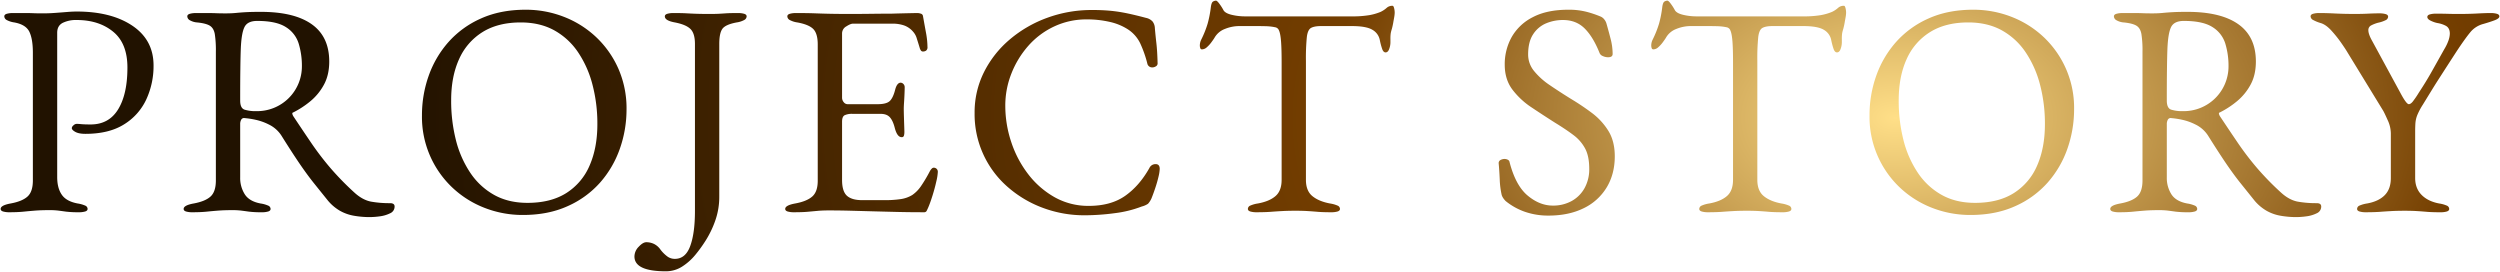 <svg xmlns="http://www.w3.org/2000/svg" xmlns:xlink="http://www.w3.org/1999/xlink" width="1939.826" height="211" viewBox="0 0 1939.826 211">
  <defs>
    <radialGradient id="radial-gradient" cx="0.755" cy="0.432" r="0.599" gradientTransform="translate(1.511 2.91) rotate(180) scale(1 5.732)" gradientUnits="objectBoundingBox">
      <stop offset="0" stop-color="#ffdf88"/>
      <stop offset="0.378" stop-color="#743e00"/>
      <stop offset="1" stop-color="#211200"/>
    </radialGradient>
  </defs>
  <path id="合体_10" data-name="合体 10" d="M17782.848,20141.191a16.925,16.925,0,0,1-4.963-.588c-1.25-.393-1.887-1.055-1.887-2q0-2.807,7.789-4.225,8.965-1.644,13.088-5.4c2.756-2.5,4.127-6.662,4.127-12.449v-99.123q0-10.57-2.705-16.217-2.722-5.628-11.682-7.275a17.422,17.422,0,0,1-5.9-1.881,3.355,3.355,0,0,1-1.881-2.82q0-1.406,1.881-1.994a17.162,17.162,0,0,1,4.961-.59h9.557c2.115,0,4.127.035,6.016.117s4.389.123,7.545.123q4.708,0,9.557-.361c3.213-.229,6.244-.465,9.072-.7s5.346-.357,7.545-.357q26.889,0,43.283,11.033,16.395,11.06,16.391,30.775a61.666,61.666,0,0,1-5.656,26.43,44.93,44.93,0,0,1-17.338,19.381q-11.675,7.283-29.838,7.283c-3.457,0-6.1-.514-7.9-1.527s-2.705-2-2.705-2.943a3.172,3.172,0,0,1,1.3-2.109,3.758,3.758,0,0,1,2.469-1.168c.793,0,2.012.072,3.654.229s4.055.236,7.2.236q14.15,0,21.344-11.746t7.2-32.418q0-18.788-11.1-27.828-11.074-9.05-28.3-9.049a23.219,23.219,0,0,0-10.848,2.232c-2.828,1.48-4.242,4.037-4.242,7.635v112.037q0,8.473,3.541,13.627,3.53,5.174,12.262,6.818a23.241,23.241,0,0,1,5.893,1.643,2.856,2.856,0,0,1,1.887,2.582c0,.941-.621,1.6-1.887,2a16.751,16.751,0,0,1-4.945.588,78.038,78.038,0,0,1-9.793-.465q-3.419-.469-6.131-.828a59.874,59.874,0,0,0-7.193-.35c-3.932,0-7.437.121-10.5.35s-6.139.516-9.2.828S17787.09,20141.191,17782.848,20141.191Zm279.734,3.762a70.135,70.135,0,0,1-12.5-1.064,33.5,33.5,0,0,1-10.855-3.867,35.187,35.187,0,0,1-9.189-7.758q-5.678-7.049-10.855-13.5t-10.969-14.91q-5.789-8.47-14.035-21.619a24.073,24.073,0,0,0-10.137-9.156,42.878,42.878,0,0,0-10.268-3.646,65.033,65.033,0,0,0-8.369-1.289,2.506,2.506,0,0,0-2.715,1.176,6.921,6.921,0,0,0-.826,3.523v41.346a23.614,23.614,0,0,0,3.541,13.037q3.527,5.52,12.262,7.162a23.142,23.142,0,0,1,5.893,1.643,2.856,2.856,0,0,1,1.887,2.582c0,.941-.621,1.6-1.887,2a16.707,16.707,0,0,1-4.945.588,78.059,78.059,0,0,1-9.793-.465q-3.422-.469-6.131-.828a59.76,59.76,0,0,0-7.193-.35c-3.932,0-7.422.121-10.5.35s-6.131.516-9.2.828-6.713.465-10.963.465a16.841,16.841,0,0,1-4.955-.588c-1.258-.393-1.879-1.055-1.879-2,0-1.871,2.584-3.285,7.775-4.225,5.973-1.1,10.348-2.895,13.094-5.4s4.127-6.662,4.127-12.449v-100.07a82.505,82.505,0,0,0-.824-13.5c-.547-3.051-1.814-5.207-3.777-6.467-1.961-1.242-5.221-2.107-9.783-2.574a13.27,13.27,0,0,1-5.893-1.766,3.586,3.586,0,0,1-1.891-2.936c0-.937.621-1.6,1.891-1.994a16.958,16.958,0,0,1,4.943-.59h9.557c2.117,0,4.127.035,6.018.117s4.4.123,7.543.123q4.477,0,8.02-.361c2.355-.229,4.986-.432,7.9-.588s6.637-.229,11.2-.229q25.945,0,39.506,9.629t13.563,28.887q0,10.582-4.242,18.215a43.276,43.276,0,0,1-10.619,12.791,69.924,69.924,0,0,1-12.975,8.461c-.621.154-.9.508-.816,1.055a5.644,5.644,0,0,0,.816,2q7.324,11.033,14.037,20.9a224.288,224.288,0,0,0,14.738,19.256,219.722,219.722,0,0,0,19.111,19.5q6.144,5.408,12.508,6.574a80.964,80.964,0,0,0,14.615,1.176q3.542,0,3.539,2.592a5.633,5.633,0,0,1-3.539,5.281,25.307,25.307,0,0,1-8.012,2.354A61.157,61.157,0,0,1,18062.582,20144.953Zm-88.219-82.211a34.741,34.741,0,0,0,35.387-34.766,59.205,59.205,0,0,0-2.484-17.617,22.971,22.971,0,0,0-9.9-12.8q-7.441-4.819-22.291-4.822c-5.027,0-8.34,1.609-9.9,4.822q-2.367,4.793-2.848,17.025-.229,5.862-.342,15.859-.135,9.967-.123,24.074,0,5.859,3.313,7.045A28.323,28.323,0,0,0,17974.363,20062.742Zm206.861,80.557a81.049,81.049,0,0,1-29.713-5.508,76.694,76.694,0,0,1-25.006-15.734,75.4,75.4,0,0,1-23.592-56.029,91.327,91.327,0,0,1,5.191-30.66,79.058,79.058,0,0,1,15.326-26.182,73.45,73.45,0,0,1,25.234-18.33q15.105-6.8,34.684-6.807a81.088,81.088,0,0,1,29.715,5.516,76.822,76.822,0,0,1,25,15.736,75.757,75.757,0,0,1,17.225,24.434,76.569,76.569,0,0,1,6.359,31.594,91.712,91.712,0,0,1-5.182,30.539,79.216,79.216,0,0,1-15.336,26.3,73.163,73.163,0,0,1-25.242,18.318Q18200.8,20143.308,18181.225,20143.3Zm3.531-9.391q18.158,0,30.2-7.635a46.856,46.856,0,0,0,18.041-21.369q6.021-13.755,6.018-32.066a119.343,119.343,0,0,0-3.77-30.541,81.325,81.325,0,0,0-11.205-25.248,53.482,53.482,0,0,0-18.518-17.037q-11.083-6.094-25.945-6.1-17.692,0-29.721,7.512a47.185,47.185,0,0,0-18.164,21.025q-6.129,13.512-6.121,31.83a124.313,124.313,0,0,0,3.645,30.777,80.978,80.978,0,0,0,11.092,25.357,53.8,53.8,0,0,0,18.508,17.271Q18169.9,20133.9,18184.756,20133.908Zm107.322,53.094q-24.293,0-24.295-11.512a10.832,10.832,0,0,1,3.309-7.52c2.2-2.355,4.162-3.523,5.9-3.523a13.97,13.97,0,0,1,5.893,1.291,13.452,13.452,0,0,1,5.191,4.578,26.786,26.786,0,0,0,5.541,5.4,9.749,9.749,0,0,0,5.543,1.643q8.262,0,11.91-9.98,3.665-9.981,3.66-27.123v-129.67c0-5.486-1.186-9.352-3.537-11.631s-6.369-3.949-12.033-5.045c-5.191-.947-7.791-2.5-7.791-4.7,0-.937.637-1.6,1.891-1.994a17.147,17.147,0,0,1,4.959-.59q6.363,0,10.5.24c2.756.152,5.387.277,7.906.35s5.574.115,9.2.115c2.982,0,5.3-.033,6.957-.115s3.531-.2,5.664-.35c2.117-.156,5.307-.24,9.541-.24a17.111,17.111,0,0,1,4.959.59q1.893.589,1.891,1.994a3.348,3.348,0,0,1-1.891,2.82,17.43,17.43,0,0,1-5.893,1.881q-8.73,1.644-11.084,5.045c-1.578,2.279-2.363,6.145-2.363,11.631v118.389a55.331,55.331,0,0,1-3.064,18.555,75.567,75.567,0,0,1-7.43,15.508,106.927,106.927,0,0,1-8.141,11.273,43.531,43.531,0,0,1-10.375,9.162A23.231,23.231,0,0,1,18292.078,20187Zm99.539-45.811a16.814,16.814,0,0,1-4.955-.588c-1.258-.393-1.887-1.055-1.887-2q0-2.807,7.789-4.225,8.95-1.644,13.2-5.4t4.242-12.213v-105.7q0-8.461-3.416-11.984t-12.383-5.166a17.4,17.4,0,0,1-5.9-1.881,3.351,3.351,0,0,1-1.887-2.82q0-1.406,1.887-1.994a17.091,17.091,0,0,1,4.955-.59q8.965,0,15.211.24c4.17.152,8.258.277,12.27.35s8.756.115,14.266.115q7.787,0,16.4-.115t15.914-.121q8.021-.234,13.561-.352c3.7-.082,5.863-.117,6.492-.117a8.375,8.375,0,0,1,2.6.469,2.206,2.206,0,0,1,1.65,1.65c.777,4.373,1.563,8.729,2.355,13.029a63.787,63.787,0,0,1,1.176,11.158,3.219,3.219,0,0,1-1.055,2.828,4.008,4.008,0,0,1-2.248.7,2,2,0,0,1-1.65-.588,6.929,6.929,0,0,1-.939-1.758q-1.189-4-2.363-7.635a13.208,13.208,0,0,0-2.828-5.289,16.485,16.485,0,0,0-7.316-5.043,27.256,27.256,0,0,0-8.492-1.3h-30.891c-1.26,0-2.984.711-5.191,2.125a6.25,6.25,0,0,0-3.3,5.4v49.8a5.42,5.42,0,0,0,1.3,3.629,3.82,3.82,0,0,0,2.943,1.539h23.355c4.553,0,7.707-.826,9.432-2.469s3.148-4.66,4.242-9.049q1.424-5.162,4.252-5.168a3.1,3.1,0,0,1,2.01.949,3.569,3.569,0,0,1,1.055,2.813c0,.629-.033,2.035-.113,4.234s-.2,4.455-.352,6.809-.246,4.145-.246,5.4q0,2.341.125,6.219.108,3.876.229,7.406c.08,2.346.121,3.834.121,4.455a10.144,10.144,0,0,1-.35,2.82,1.63,1.63,0,0,1-1.768,1.168q-3.545,0-5.428-7.512c-.939-3.6-2.207-6.268-3.777-7.979s-3.924-2.592-7.078-2.592h-21.924a13.314,13.314,0,0,0-6.016,1.057c-1.342.711-2.012,2.385-2.012,5.061v45.1q0,8.912,3.777,12.326t11.795,3.408h17.443a80.873,80.873,0,0,0,12.631-.826,23.678,23.678,0,0,0,8.844-3.172,26.367,26.367,0,0,0,6.711-6.816,112.271,112.271,0,0,0,6.729-11.266,8.752,8.752,0,0,1,1.65-2.344,2.232,2.232,0,0,1,2.125-.713,3.213,3.213,0,0,1,1.881,1.055,3.285,3.285,0,0,1,.711,2.232,39.522,39.522,0,0,1-1.178,7.4q-1.175,5.288-2.949,10.924t-3.182,8.926q-.709,1.641-1.3,2.818a2.055,2.055,0,0,1-2,1.17q-11.332,0-20.992-.236t-18.4-.467q-8.719-.231-17.1-.467t-17.34-.244q-5.186,0-8.959.361l-7.781.709Q18397.987,20141.19,18391.617,20141.191Zm225.25,2.355a91.811,91.811,0,0,1-31.846-5.641,87.258,87.258,0,0,1-27.352-16.1,74.777,74.777,0,0,1-25.945-57.66,69.607,69.607,0,0,1,7.309-31.717,80.244,80.244,0,0,1,20.043-25.365,94.978,94.978,0,0,1,29.133-16.8,99.966,99.966,0,0,1,34.555-5.992,146.107,146.107,0,0,1,15.57.709,122.683,122.683,0,0,1,12.385,2q6.009,1.274,14.025,3.4a9.426,9.426,0,0,1,5.078,2.82,8.979,8.979,0,0,1,1.775,5.166c.309,3.605.693,7.473,1.174,11.625s.785,9.285.941,15.383a2.615,2.615,0,0,1-1.529,2.707,4.946,4.946,0,0,1-3.775.588,3.8,3.8,0,0,1-2.715-3.059,89,89,0,0,0-5.42-15.383,26.836,26.836,0,0,0-9.205-10.691,43.184,43.184,0,0,0-14.262-5.992,77.561,77.561,0,0,0-18.049-1.986,58.573,58.573,0,0,0-25.357,5.508,61.287,61.287,0,0,0-20.053,15.041,72.47,72.47,0,0,0-13.086,21.492,67.315,67.315,0,0,0-4.725,24.9,89.013,89.013,0,0,0,4.609,28.193,83.745,83.745,0,0,0,13.2,25.014,67.79,67.79,0,0,0,20.518,17.852,53.244,53.244,0,0,0,26.535,6.688q16.992,0,28.08-7.74,11.08-7.764,18.863-21.623a5.233,5.233,0,0,1,4.84-3.041c2.117,0,3.18,1.242,3.18,3.754a30.866,30.866,0,0,1-.937,5.992q-.946,4.1-2.479,8.689t-2.949,8.1a15.757,15.757,0,0,1-2.707,4.227,15.393,15.393,0,0,1-4.84,2.125,88.044,88.044,0,0,1-20.877,5.166A178.041,178.041,0,0,1,18616.867,20143.547Zm133.742-2.355a16.8,16.8,0,0,1-4.953-.588c-1.268-.393-1.889-1.055-1.889-2a2.856,2.856,0,0,1,1.889-2.582,23.34,23.34,0,0,1,5.893-1.643q8.965-1.644,13.684-5.764,4.711-4.1,4.719-12.555v-91.145q0-10.8-.477-16.562t-1.535-8.1a3.834,3.834,0,0,0-2.951-2.592,39.335,39.335,0,0,0-6.957-.818q-3.653-.12-9.783-.113h-11.094a29.87,29.87,0,0,0-11.2,2.225,15.524,15.524,0,0,0-8.135,6.93c-.473.785-1.258,1.914-2.359,3.41a23.272,23.272,0,0,1-3.541,3.873,5.765,5.765,0,0,1-3.77,1.645,1.286,1.286,0,0,1-1.3-.932,6,6,0,0,1-.359-2.127,10.393,10.393,0,0,1,1.186-4.691,78.815,78.815,0,0,0,4.83-12.1,84.522,84.522,0,0,0,2.484-12.572q.469-3.984,1.768-4.691a4.811,4.811,0,0,1,2.238-.7c.621,0,1.611.939,2.953,2.82a37.514,37.514,0,0,1,2.943,4.7q1.418,2.332,6.488,3.523a44.746,44.746,0,0,0,10.023,1.168h83.025a77.9,77.9,0,0,0,13.447-.937,41.183,41.183,0,0,0,8.959-2.584,19.573,19.573,0,0,0,4.6-3.057,6.531,6.531,0,0,1,4.6-1.637c.465,0,.865.58,1.176,1.758a14.205,14.205,0,0,1,.475,3.645,22.383,22.383,0,0,1-.352,3.289c-.244,1.4-.434,2.5-.588,3.277a55.5,55.5,0,0,1-1.3,6.113,24.116,24.116,0,0,0-.836,3.287,30.668,30.668,0,0,0-.229,4.463v2.82a14.8,14.8,0,0,1-.947,4.814c-.631,1.8-1.57,2.7-2.828,2.7q-1.644,0-2.6-2.576a53.737,53.737,0,0,1-1.881-7.047,11.647,11.647,0,0,0-5.664-7.871q-4.711-2.927-16.039-2.934h-23.82q-5.2,0-7.781,1.406c-1.732.939-2.838,3.285-3.3,7.055a165.348,165.348,0,0,0-.711,18.547v92.322q0,8.446,4.945,12.555,4.966,4.119,13.684,5.764a23.439,23.439,0,0,1,5.9,1.643,2.868,2.868,0,0,1,1.889,2.582c0,.941-.629,1.6-1.889,2a16.853,16.853,0,0,1-4.953.588q-6.363,0-10.506-.344c-2.736-.244-5.377-.434-7.9-.588s-5.582-.238-9.2-.238q-5.886,0-10.252.238c-2.908.154-5.893.344-8.965.588C18758.506,20141.076,18754.844,20141.191,18750.609,20141.191Zm226.43,2.592a54.921,54.921,0,0,1-18.279-2.936,49.549,49.549,0,0,1-14.982-8.346,16.409,16.409,0,0,1-1.766-2.117,9.729,9.729,0,0,1-1.3-2.584,63.779,63.779,0,0,1-1.527-12.211q-.354-7.529-.826-12.449a2.683,2.683,0,0,1,1.414-2.471,6.48,6.48,0,0,1,3.3-.824,5.3,5.3,0,0,1,2.355.588,2.563,2.563,0,0,1,1.422,2q4.708,18.088,14.027,25.842t19.461,7.748a29.671,29.671,0,0,0,14.625-3.523,25.577,25.577,0,0,0,10.021-9.98,30.191,30.191,0,0,0,3.654-15.146q0-9.639-3.187-15.631a31.769,31.769,0,0,0-9.074-10.447q-5.9-4.462-14.385-9.637-9.2-5.859-18.166-11.854a60.246,60.246,0,0,1-14.861-13.863q-5.883-7.884-5.893-19.145a43.212,43.212,0,0,1,5.42-21.6,38.986,38.986,0,0,1,16.4-15.393q10.972-5.751,27.48-5.754a54.663,54.663,0,0,1,14.74,1.764,81.873,81.873,0,0,1,10.027,3.4,7.188,7.188,0,0,1,3.174,2.355,9.174,9.174,0,0,1,1.773,3.523q1.424,4.928,3.064,11.273a47.728,47.728,0,0,1,1.65,11.975c0,1.725-1.174,2.59-3.537,2.59a9.644,9.644,0,0,1-4.129-.947,4.309,4.309,0,0,1-2.477-2.346q-4.954-12.448-11.549-19.021t-16.76-6.582a33.629,33.629,0,0,0-13.2,2.584,22.2,22.2,0,0,0-10.021,8.451q-3.9,5.889-3.9,15.736a20,20,0,0,0,4.611,12.809,55.234,55.234,0,0,0,12.139,10.922q7.556,5.165,16.275,10.57a190.126,190.126,0,0,1,16.16,10.814,50.85,50.85,0,0,1,12.973,13.969q5.065,8.106,5.07,19.848,0,13.857-6.369,24.32a42.034,42.034,0,0,1-17.918,16.078Q18992.595,20143.786,18977.039,20143.783Zm123.834-2.592a16.823,16.823,0,0,1-4.955-.588c-1.266-.393-1.895-1.055-1.895-2a2.865,2.865,0,0,1,1.895-2.582,23.34,23.34,0,0,1,5.893-1.643q8.965-1.644,13.686-5.764,4.708-4.1,4.717-12.555v-91.145q0-10.8-.475-16.562t-1.537-8.1a3.831,3.831,0,0,0-2.951-2.592,39.313,39.313,0,0,0-6.955-.818q-3.656-.12-9.785-.113h-11.092a29.855,29.855,0,0,0-11.2,2.225,15.5,15.5,0,0,0-8.133,6.93c-.477.785-1.262,1.914-2.363,3.41a23.022,23.022,0,0,1-3.541,3.873,5.76,5.76,0,0,1-3.766,1.645,1.285,1.285,0,0,1-1.3-.932,5.952,5.952,0,0,1-.361-2.127,10.393,10.393,0,0,1,1.186-4.691,78.845,78.845,0,0,0,4.832-12.1,84.081,84.081,0,0,0,2.479-12.572q.475-3.984,1.771-4.691a4.817,4.817,0,0,1,2.242-.7c.621,0,1.609.939,2.941,2.82a37.26,37.26,0,0,1,2.951,4.7c.949,1.555,3.105,2.73,6.49,3.523a44.677,44.677,0,0,0,10.021,1.168h83.027a77.9,77.9,0,0,0,13.447-.937,41.131,41.131,0,0,0,8.957-2.584,19.573,19.573,0,0,0,4.6-3.057,6.531,6.531,0,0,1,4.6-1.637c.467,0,.867.58,1.178,1.758a14.2,14.2,0,0,1,.465,3.645,22.158,22.158,0,0,1-.344,3.289c-.244,1.4-.432,2.5-.6,3.277a53.235,53.235,0,0,1-1.291,6.113,24.078,24.078,0,0,0-.834,3.287,30.387,30.387,0,0,0-.229,4.463v2.82a15.02,15.02,0,0,1-.949,4.814c-.629,1.8-1.568,2.7-2.828,2.7q-1.644,0-2.6-2.576a54.093,54.093,0,0,1-1.879-7.047,11.649,11.649,0,0,0-5.666-7.871q-4.72-2.927-16.037-2.934h-23.82q-5.2,0-7.789,1.406c-1.727.939-2.83,3.285-3.3,7.055a165.957,165.957,0,0,0-.709,18.547v92.322q0,8.446,4.943,12.555,4.969,4.119,13.684,5.764a23.433,23.433,0,0,1,5.9,1.643,2.868,2.868,0,0,1,1.887,2.582c0,.941-.629,1.6-1.887,2a16.867,16.867,0,0,1-4.955.588c-4.242,0-7.75-.115-10.5-.344-2.746-.244-5.379-.434-7.9-.588s-5.582-.238-9.2-.238q-5.889,0-10.252.238c-2.91.154-5.895.344-8.967.588C19108.77,20141.076,19105.107,20141.191,19100.873,20141.191Zm203.541,2.107a81.119,81.119,0,0,1-29.715-5.508,76.849,76.849,0,0,1-25-15.734,75.434,75.434,0,0,1-23.584-56.029,91.327,91.327,0,0,1,5.191-30.66,79.192,79.192,0,0,1,15.326-26.182,73.315,73.315,0,0,1,25.242-18.33q15.094-6.8,34.676-6.807a81.1,81.1,0,0,1,29.715,5.516,76.822,76.822,0,0,1,25,15.736,75.38,75.38,0,0,1,23.582,56.027,91.908,91.908,0,0,1-5.18,30.539,78.955,78.955,0,0,1-15.338,26.3,73.179,73.179,0,0,1-25.232,18.318Q19323.992,20143.308,19304.414,20143.3Zm3.539-9.391q18.17,0,30.2-7.635a46.872,46.872,0,0,0,18.049-21.369q6.009-13.755,6.01-32.066a119.343,119.343,0,0,0-3.77-30.541,81.328,81.328,0,0,0-11.207-25.248,53.459,53.459,0,0,0-18.516-17.037q-11.083-6.094-25.945-6.1-17.692,0-29.713,7.512a47.106,47.106,0,0,0-18.172,21.025q-6.117,13.512-6.121,31.83a123.939,123.939,0,0,0,3.652,30.777,80.787,80.787,0,0,0,11.084,25.357,53.788,53.788,0,0,0,18.508,17.271Q19293.105,20133.9,19307.953,20133.908Zm249.555,11.045a70.224,70.224,0,0,1-12.506-1.064,33.54,33.54,0,0,1-10.848-3.867,35.371,35.371,0,0,1-9.205-7.758q-5.654-7.049-10.84-13.5c-3.465-4.307-7.109-9.277-10.979-14.91q-5.774-8.47-14.025-21.619a24.042,24.042,0,0,0-10.146-9.156,42.664,42.664,0,0,0-10.258-3.646,65.033,65.033,0,0,0-8.369-1.289,2.5,2.5,0,0,0-2.715,1.176,6.9,6.9,0,0,0-.826,3.523v41.346a23.614,23.614,0,0,0,3.541,13.037q3.527,5.52,12.262,7.162a23.241,23.241,0,0,1,5.893,1.643,2.856,2.856,0,0,1,1.887,2.582c0,.941-.621,1.6-1.887,2a16.751,16.751,0,0,1-4.945.588,78.059,78.059,0,0,1-9.793-.465c-2.273-.312-4.324-.588-6.131-.828a59.851,59.851,0,0,0-7.193-.35q-5.9,0-10.5.35t-9.2.828c-3.066.309-6.713.465-10.963.465a16.841,16.841,0,0,1-4.955-.588c-1.258-.393-1.887-1.055-1.887-2q0-2.807,7.783-4.225,8.959-1.644,13.094-5.4c2.754-2.5,4.127-6.662,4.127-12.449v-100.07a81.451,81.451,0,0,0-.832-13.5c-.541-3.051-1.807-5.207-3.77-6.467-1.969-1.242-5.232-2.107-9.791-2.574a13.375,13.375,0,0,1-5.9-1.766,3.6,3.6,0,0,1-1.879-2.936c0-.937.621-1.6,1.879-1.994a17.1,17.1,0,0,1,4.955-.59h9.557c2.117,0,4.127.035,6.016.117s4.4.123,7.545.123q4.477,0,8.02-.361c2.355-.229,4.994-.432,7.9-.588s6.637-.229,11.2-.229q25.945,0,39.506,9.629t13.57,28.887q0,10.582-4.25,18.215a43.276,43.276,0,0,1-10.619,12.791,69.924,69.924,0,0,1-12.975,8.461c-.621.154-.9.508-.824,1.055a5.836,5.836,0,0,0,.824,2q7.324,11.033,14.037,20.9a222.814,222.814,0,0,0,14.746,19.256,217.415,217.415,0,0,0,19.1,19.5q6.144,5.408,12.508,6.574a80.841,80.841,0,0,0,14.615,1.176q3.542,0,3.539,2.592a5.633,5.633,0,0,1-3.539,5.281,25.31,25.31,0,0,1-8.02,2.354A60.828,60.828,0,0,1,19557.508,20144.953Zm-88.219-82.211a34.741,34.741,0,0,0,35.387-34.766,59.205,59.205,0,0,0-2.484-17.617,23.005,23.005,0,0,0-9.9-12.8q-7.441-4.819-22.291-4.822-7.553,0-9.916,4.822-2.341,4.793-2.83,17.025-.229,5.862-.342,15.859-.135,9.967-.123,24.074,0,5.859,3.295,7.045A28.474,28.474,0,0,0,19469.289,20062.742Zm142,78.449a16.857,16.857,0,0,1-4.961-.588c-1.252-.393-1.881-1.055-1.881-2a2.871,2.871,0,0,1,1.881-2.582,23.52,23.52,0,0,1,5.9-1.643q8.965-1.644,13.676-6.459c3.156-3.211,4.717-7.635,4.717-13.273v-34.768a25.026,25.026,0,0,0-2.477-10.217c-1.643-3.678-2.787-6.074-3.416-7.16l-27.6-45.1q-1.644-2.83-5.182-7.879a93.433,93.433,0,0,0-7.668-9.516q-4.134-4.45-8.135-5.631a28.676,28.676,0,0,1-5.785-2.348,3.349,3.349,0,0,1-2-2.82q0-1.406,1.889-1.994a17.03,17.03,0,0,1,4.953-.59q5.432,0,12.5.361,7.075.343,15.09.344,5.432,0,10.268-.236c3.229-.156,6.09-.229,8.607-.229a16.809,16.809,0,0,1,4.953.588c1.268.383,1.889,1.055,1.889,1.984a3.079,3.079,0,0,1-1.889,2.707,23.468,23.468,0,0,1-5.893,1.994,26.7,26.7,0,0,0-5.428,2.117,3.985,3.985,0,0,0-2.117,3.752c0,2.043,1.021,4.855,3.064,8.461l21.7,39.941q4.72,8.924,6.613,8.926,1.409,0,3.057-2a69.283,69.283,0,0,0,4.717-6.922q5.432-8.229,9.67-15.746t10.145-18.082a35.732,35.732,0,0,0,3.3-6.939,17.133,17.133,0,0,0,.949-5.043c0-2.977-1.072-5.012-3.189-6.115a20.421,20.421,0,0,0-6.49-2.107,21.666,21.666,0,0,1-5.059-1.758c-1.824-.867-2.723-1.848-2.723-2.934q0-1.412,1.887-2a17.413,17.413,0,0,1,4.955-.588c3.613,0,6.605.049,8.959.121s5.271.115,8.738.115q7.307,0,13.912-.344,6.6-.366,10.611-.361a17.076,17.076,0,0,1,4.953.59c1.26.393,1.881,1.057,1.881,1.994,0,1.1-1.252,2.111-3.77,3.057s-5.428,1.873-8.721,2.822a19.414,19.414,0,0,0-10.268,6.686q-4.134,5.054-10.488,14.682c-3.154,4.855-5.779,8.926-7.914,12.221q-3.173,4.931-5.893,9.154t-5.535,8.813q-2.83,4.585-6.85,11.158a51.826,51.826,0,0,0-4.242,7.986,21.11,21.11,0,0,0-1.414,5.756q-.231,2.7-.236,7.4v35.707q0,7.98,4.953,13.037t13.684,6.7a23.335,23.335,0,0,1,5.895,1.643,2.86,2.86,0,0,1,1.879,2.582c0,.941-.621,1.6-1.879,2a16.814,16.814,0,0,1-4.955.588q-6.375,0-10.5-.344c-2.752-.244-5.387-.434-7.9-.588s-5.584-.238-9.2-.238q-5.9,0-10.26.238c-2.916.154-5.9.344-8.965.588C19619.191,20141.076,19615.529,20141.191,19611.287,20141.191Z" transform="translate(-17775.498 -19976.502)" stroke="rgba(0,0,0,0)" stroke-miterlimit="10" stroke-width="1" fill="url(#radial-gradient)"/>
</svg>
